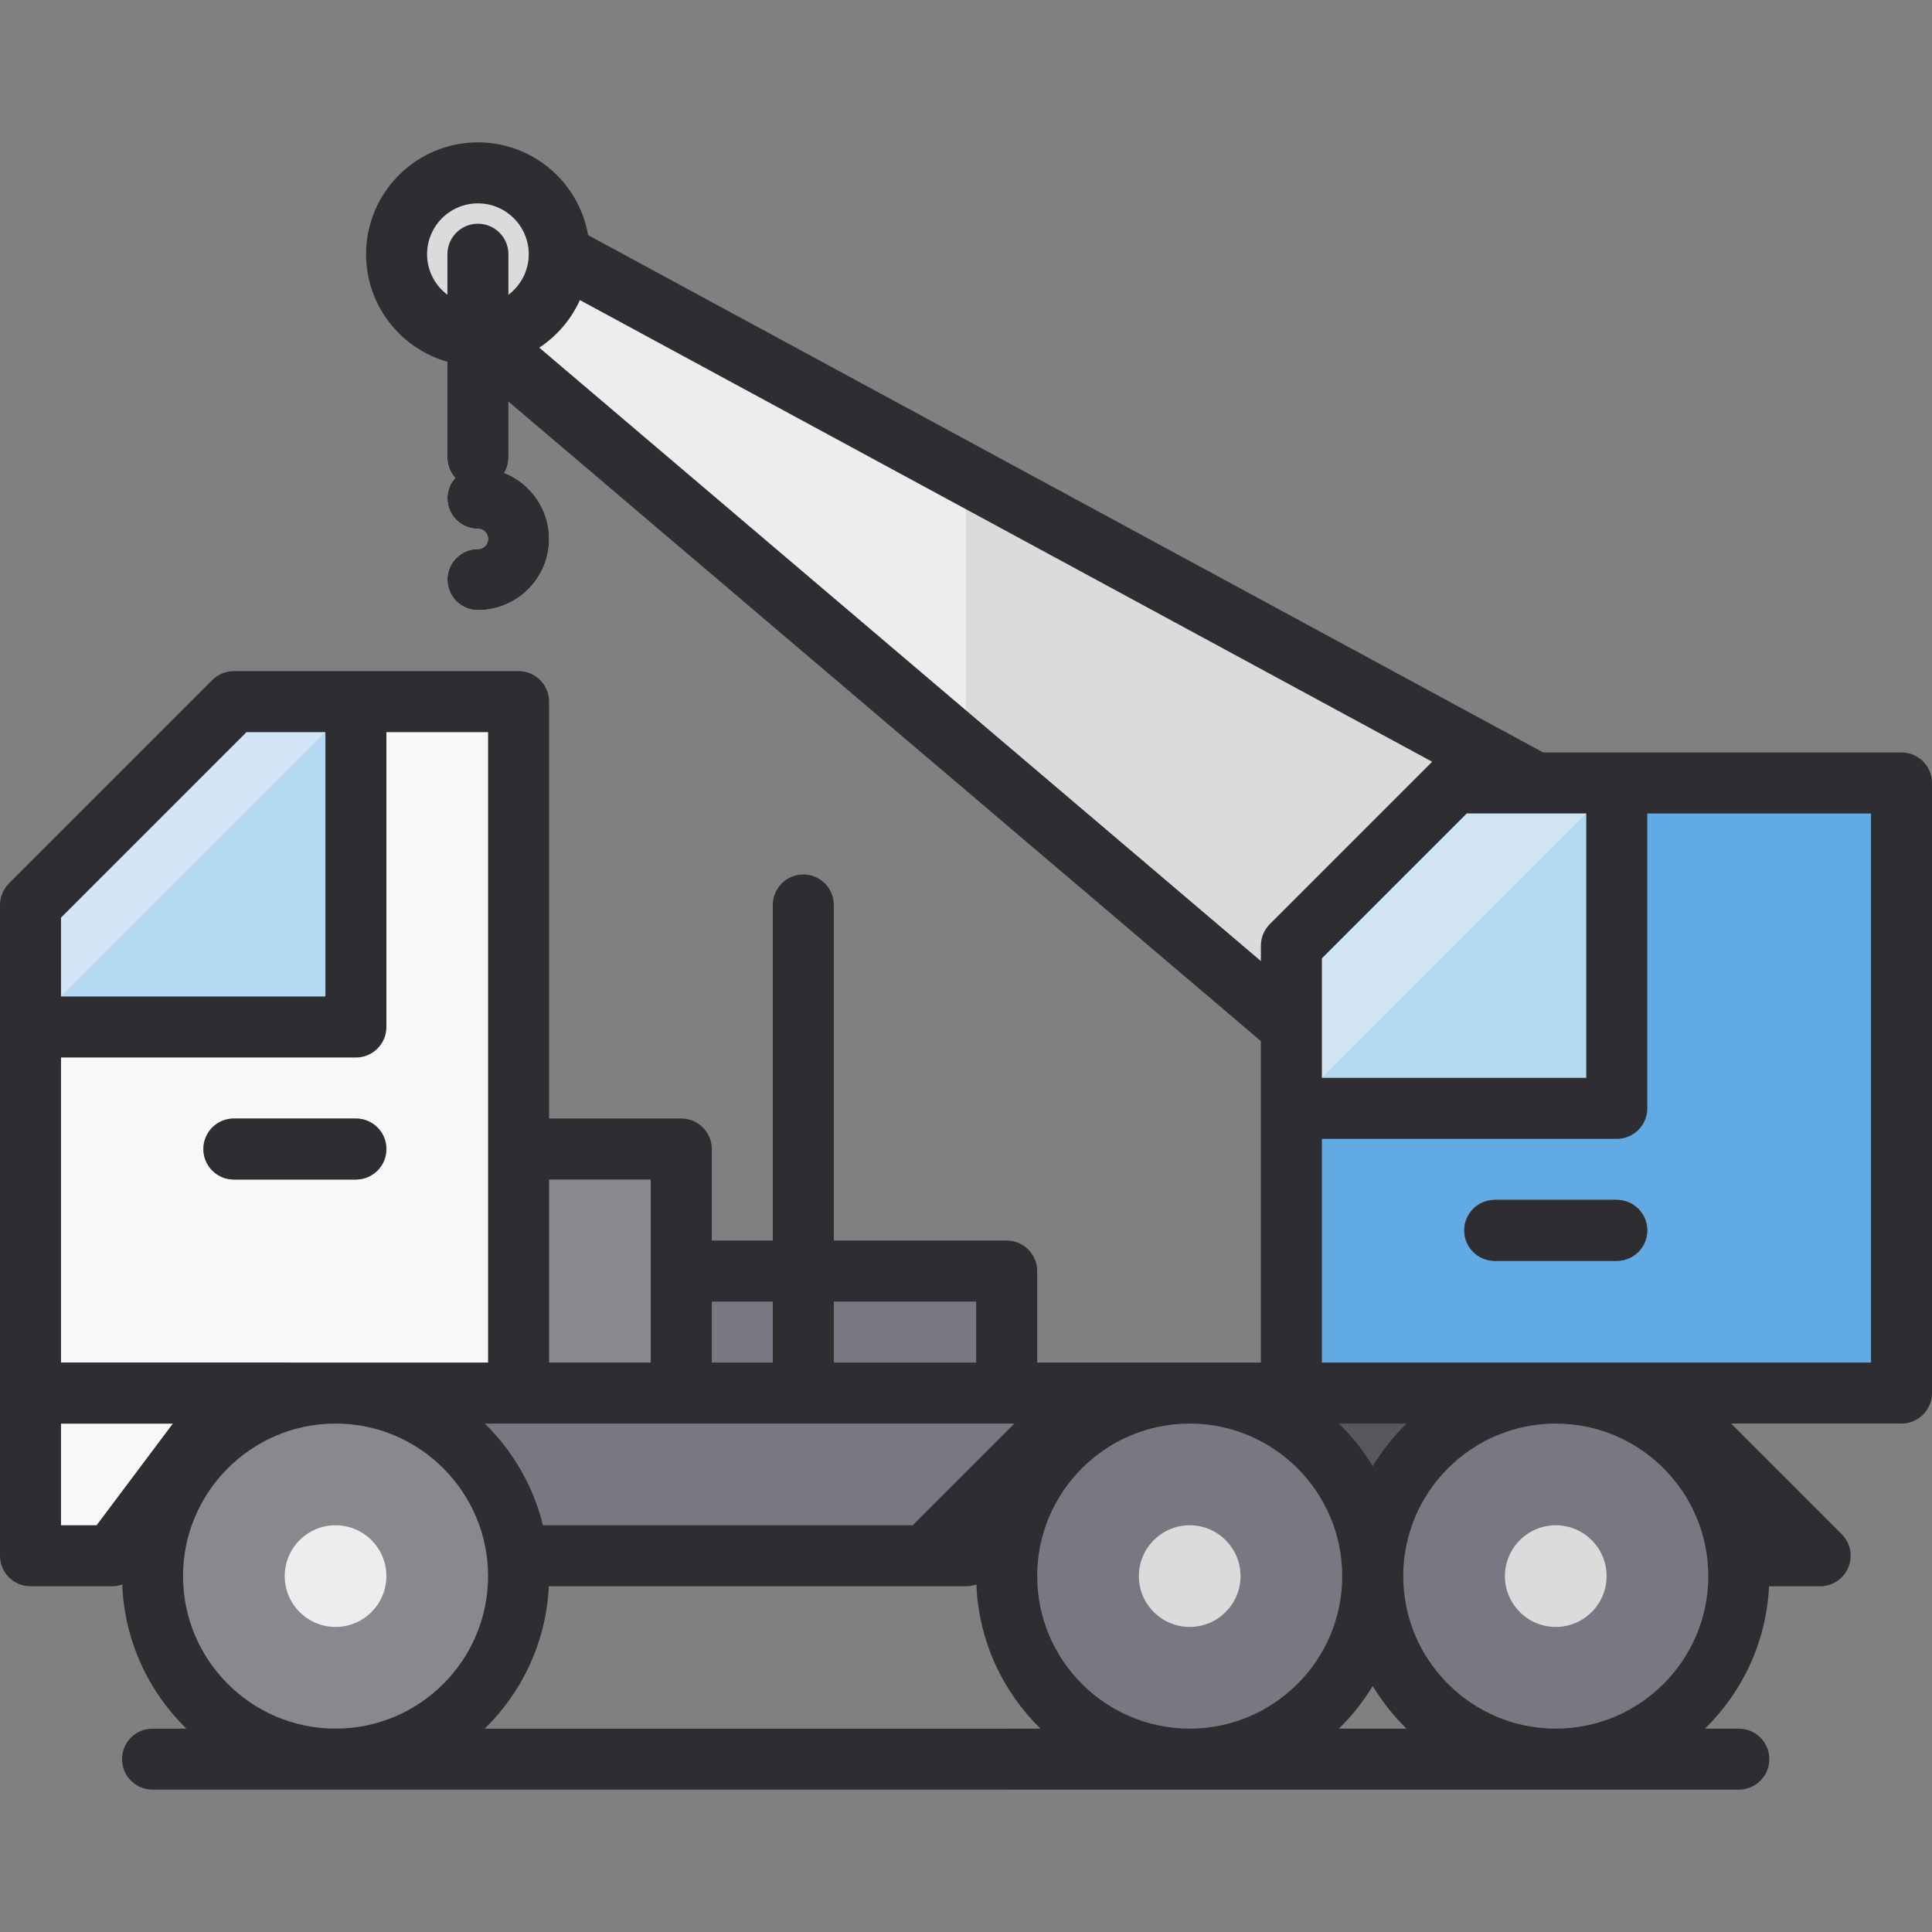 <svg xmlns="http://www.w3.org/2000/svg" xmlns:xlink="http://www.w3.org/1999/xlink" id="Layer_1" viewBox="0 0 512 512" xml:space="preserve"><rect x="0" y="0" width="512" height="512" fill="#808080" stroke="none"/><polygon style="fill:#EDEDED;" points="342.232,272.168 126.653,88.926 148.211,67.368 406.905,207.495 "></polygon><polygon style="fill:#DBDBDB;" points="406.905,207.495 256,125.754 256,198.872 342.232,272.168 "></polygon><polygon style="fill:#797781;" points="428.463,363.789 29.642,363.789 29.642,412.295 471.579,412.295 "></polygon><polygon style="fill:#61AAE4;" points="428.463,207.495 342.232,293.726 342.232,369.179 503.916,369.179 503.916,207.495 "></polygon><polygon style="fill:#58575D;" points="439.242,369.179 288.337,369.179 245.221,412.295 471.579,412.295 "></polygon><rect x="169.768" y="336.842" style="fill:#797781;" width="97.011" height="32.337"></rect><g>	<rect x="126.653" y="304.505" style="fill:#88888F;" width="53.895" height="64.674"></rect>	<circle style="fill:#88888F;" cx="88.926" cy="417.684" r="48.505"></circle></g><path style="fill:#EDEDED;" d="M88.926,431.158c-7.43,0-13.474-6.044-13.474-13.474s6.044-13.474,13.474-13.474 c7.43,0,13.474,6.044,13.474,13.474S96.356,431.158,88.926,431.158z"></path><polygon style="fill:#F8F8F9;" points="94.316,185.937 8.084,272.167 8.084,412.295 29.642,412.295 61.979,369.179 137.432,369.179  137.432,185.937 "></polygon><polygon style="fill:#D1E5F5;" points="94.316,185.937 61.979,185.937 8.084,239.83 8.084,272.168 94.316,272.168 "></polygon><path style="fill:#88888F;" d="M94.316,312.589H61.979c-4.466,0-8.084-3.62-8.084-8.084s3.618-8.084,8.084-8.084h32.337 c4.466,0,8.084,3.62,8.084,8.084S98.782,312.589,94.316,312.589z"></path><polygon style="fill:#B4D8F1;" points="8.084,272.168 94.316,272.168 94.316,185.937 8.084,272.167 "></polygon><path style="fill:#88888F;" d="M75.453,377.263H8.084c-4.466,0-8.084-3.62-8.084-8.084s3.618-8.084,8.084-8.084h67.368 c4.466,0,8.084,3.62,8.084,8.084S79.918,377.263,75.453,377.263z"></path><circle style="fill:#797781;" cx="315.284" cy="417.684" r="48.505"></circle><path style="fill:#DBDBDB;" d="M315.284,431.158c-7.43,0-13.474-6.044-13.474-13.474s6.044-13.474,13.474-13.474 c7.43,0,13.474,6.044,13.474,13.474S322.714,431.158,315.284,431.158z"></path><circle style="fill:#797781;" cx="412.295" cy="417.684" r="48.505"></circle><path style="fill:#DBDBDB;" d="M412.295,431.158c-7.43,0-13.474-6.044-13.474-13.474s6.044-13.474,13.474-13.474 s13.474,6.044,13.474,13.474S419.725,431.158,412.295,431.158z"></path><path style="fill:#88888F;" d="M460.8,474.274H40.421c-4.466,0-8.084-3.62-8.084-8.084s3.618-8.084,8.084-8.084H460.8 c4.466,0,8.084,3.62,8.084,8.084S465.266,474.274,460.8,474.274z"></path><path style="fill:#797781;" d="M460.8,458.105H266.779v16.168H460.8c4.466,0,8.084-3.62,8.084-8.084S465.266,458.105,460.8,458.105z "></path><path style="fill:#58575D;" d="M428.463,334.147h-32.337c-4.466,0-8.084-3.62-8.084-8.084s3.618-8.084,8.084-8.084h32.337 c4.466,0,8.084,3.62,8.084,8.084S432.929,334.147,428.463,334.147z"></path><circle style="fill:#DBDBDB;" cx="126.653" cy="67.368" r="21.558"></circle><path style="fill:#EDEDED;" d="M133.64,125.315c0.694-1.192,1.097-2.574,1.097-4.052V67.368c0-4.465-3.618-8.084-8.084-8.084 c-4.466,0-8.084,3.62-8.084,8.084v53.895c0,2.074,0.787,3.958,2.071,5.389c-1.283,1.431-2.071,3.316-2.071,5.389 c0,4.465,3.618,8.084,8.084,8.084c1.486,0,2.695,1.209,2.695,2.695s-1.208,2.695-2.695,2.695c-4.466,0-8.084,3.62-8.084,8.084 c0,4.465,3.618,8.084,8.084,8.084c10.401,0,18.863-8.463,18.863-18.863C145.516,134.89,140.59,128.099,133.64,125.315z"></path><polygon style="fill:#D1E5F5;" points="428.463,207.495 385.347,207.495 342.232,250.611 342.232,293.726 428.463,293.726 "></polygon><polygon style="fill:#B4D8F1;" points="428.463,293.726 428.463,207.495 342.232,293.726 "></polygon><g>	<path style="fill:#2E2D31;" d="M94.316,296.421H61.979c-4.466,0-8.084,3.62-8.084,8.084s3.618,8.084,8.084,8.084h32.337  c4.466,0,8.084-3.62,8.084-8.084S98.782,296.421,94.316,296.421z"></path>	<path style="fill:#2E2D31;" d="M428.463,317.979h-32.337c-4.466,0-8.084,3.62-8.084,8.084s3.618,8.084,8.084,8.084h32.337  c4.466,0,8.084-3.62,8.084-8.084S432.929,317.979,428.463,317.979z"></path>	<path style="fill:#2E2D31;" d="M503.916,199.411h-94.963L155.855,62.315c-2.407-13.945-14.582-24.589-29.202-24.589  c-16.344,0-29.642,13.297-29.642,29.642c0,13.542,9.132,24.983,21.558,28.512v25.382c0,2.074,0.787,3.958,2.071,5.389  c-1.283,1.431-2.071,3.316-2.071,5.389c0,4.465,3.618,8.084,8.084,8.084c1.486,0,2.695,1.209,2.695,2.695s-1.208,2.695-2.695,2.695  c-4.466,0-8.084,3.62-8.084,8.084c0,4.465,3.618,8.084,8.084,8.084c10.401,0,18.863-8.463,18.863-18.863  c0-7.931-4.926-14.722-11.876-17.506c0.694-1.192,1.097-2.574,1.097-4.052v-14.856l199.411,169.499v85.188h-45.811h-13.474v-24.253  c0-2.144-0.852-4.201-2.367-5.716c-1.517-1.517-3.572-2.368-5.717-2.368h-45.811v-88.926c0-4.465-3.618-8.084-8.084-8.084  s-8.084,3.62-8.084,8.084v88.926h-16.168v-24.253c0-4.465-3.618-8.084-8.084-8.084h-35.032V185.938  c0-4.465-3.618-8.084-8.084-8.084H61.979c-2.144,0-4.199,0.852-5.717,2.368L2.367,234.116C0.852,235.63,0,237.687,0,239.83v172.464  c0,4.465,3.618,8.084,8.084,8.084h21.558c0.951,0,1.88-0.168,2.751-0.483c0.578,14.942,6.972,28.411,16.983,38.209h-8.955  c-4.466,0-8.084,3.62-8.084,8.084s3.618,8.084,8.084,8.084H460.8c4.466,0,8.084-3.62,8.084-8.084s-3.618-8.084-8.084-8.084h-8.955  c9.904-9.692,16.275-22.976,16.97-37.726h13.543c4.466,0,8.084-3.62,8.084-8.084c0-1.712-0.535-3.296-1.442-4.603  c-0.193-0.314-0.486-0.675-0.925-1.113l-29.315-29.316h45.156c4.466,0,8.084-3.62,8.084-8.084V207.495  C512,203.03,508.382,199.411,503.916,199.411z M315.284,458.105c-22.289,0-40.421-18.132-40.421-40.421  c0-22.289,18.132-40.421,40.421-40.421c22.289,0,40.421,18.132,40.421,40.421C355.705,439.973,337.573,458.105,315.284,458.105z   M143.882,404.211c-2.551-10.404-7.984-19.683-15.405-26.947h140.342l-26.947,26.947H143.882z M354.834,377.263h17.909  c-3.44,3.367-6.458,7.163-8.955,11.308C361.293,384.426,358.275,380.63,354.834,377.263z M406.872,215.579  c0.009,0,0.018,0.001,0.026,0.001s0.016-0.001,0.024-0.001h13.458v70.063h-70.063v-31.684l38.38-38.38H406.872z M113.179,67.368  c0-7.43,6.044-13.474,13.474-13.474c7.426,0,13.466,6.037,13.473,13.461c0,0.009,0,0.018,0,0.027  c-0.005,4.388-2.128,8.28-5.388,10.738V67.368c0-4.465-3.618-8.084-8.084-8.084s-8.084,3.62-8.084,8.084v10.753  C115.303,75.661,113.179,71.763,113.179,67.368z M142.911,92.136c4.682-3.084,8.439-7.457,10.766-12.612l225.865,122.343  l-43.027,43.027c-1.516,1.516-2.367,3.572-2.367,5.716v4.077L142.911,92.136z M258.695,361.095h-37.726v-16.168h37.726V361.095z   M204.8,344.926v16.168h-16.168v-16.168H204.8z M172.463,312.589v24.253v24.253h-26.947v-48.505H172.463z M129.347,304.505v56.589  H16.168v-80.842h78.147c4.466,0,8.084-3.62,8.084-8.084v-78.146h26.947V304.505z M65.327,194.022h20.905v70.062H16.168V243.18  L65.327,194.022z M25.6,404.211h-9.432v-26.947h29.642L25.6,404.211z M48.505,417.684c0-22.281,18.123-40.409,40.399-40.421h0.042  c22.278,0.011,40.399,18.139,40.399,40.421c0,22.289-18.132,40.421-40.421,40.421S48.505,439.973,48.505,417.684z M128.476,458.105  c9.904-9.692,16.276-22.976,16.97-37.726H256c0.968,0,1.891-0.179,2.751-0.49c0.576,14.945,6.971,28.418,16.983,38.217H128.476z   M354.834,458.105c3.44-3.367,6.458-7.163,8.955-11.308c2.496,4.146,5.514,7.942,8.955,11.308H354.834z M412.295,458.105  c-22.289,0-40.421-18.132-40.421-40.421c0-22.289,18.132-40.421,40.421-40.421c22.289,0,40.421,18.132,40.421,40.421  C452.716,439.973,434.583,458.105,412.295,458.105z M495.832,361.095h-56.589h-88.926v-59.284h78.147  c4.466,0,8.084-3.62,8.084-8.084v-78.147h59.284V361.095z"></path></g></svg>